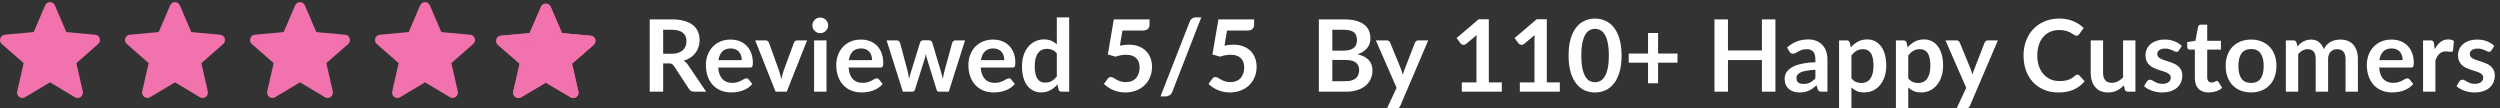 <svg xmlns="http://www.w3.org/2000/svg" width="300" height="13" viewBox="0 0 300 13" fill="none"><rect x="0" y="0" width="300" height="13" fill="#333333" stroke="none"/><path d="M80.588 6.452C80.892 6.452 81.156 6.414 81.38 6.338C81.608 6.262 81.794 6.158 81.938 6.026C82.086 5.89 82.196 5.73 82.268 5.546C82.34 5.362 82.376 5.16 82.376 4.94C82.376 4.5 82.23 4.162 81.938 3.926C81.65 3.69 81.208 3.572 80.612 3.572H79.58V6.452H80.588ZM84.74 11H83.282C83.006 11 82.806 10.892 82.682 10.676L80.858 7.898C80.79 7.794 80.714 7.72 80.63 7.676C80.55 7.632 80.43 7.61 80.27 7.61H79.58V11H77.966V2.324H80.612C81.2 2.324 81.704 2.386 82.124 2.51C82.548 2.63 82.894 2.8 83.162 3.02C83.434 3.24 83.634 3.504 83.762 3.812C83.89 4.116 83.954 4.452 83.954 4.82C83.954 5.112 83.91 5.388 83.822 5.648C83.738 5.908 83.614 6.144 83.45 6.356C83.29 6.568 83.09 6.754 82.85 6.914C82.614 7.074 82.344 7.2 82.04 7.292C82.144 7.352 82.24 7.424 82.328 7.508C82.416 7.588 82.496 7.684 82.568 7.796L84.74 11ZM89.01 7.214C89.01 7.022 88.983 6.842 88.927 6.674C88.874 6.502 88.794 6.352 88.686 6.224C88.579 6.096 88.441 5.996 88.272 5.924C88.109 5.848 87.916 5.81 87.697 5.81C87.269 5.81 86.93 5.932 86.683 6.176C86.439 6.42 86.282 6.766 86.215 7.214H89.01ZM86.184 8.108C86.209 8.424 86.264 8.698 86.353 8.93C86.441 9.158 86.556 9.348 86.701 9.5C86.844 9.648 87.014 9.76 87.21 9.836C87.41 9.908 87.63 9.944 87.871 9.944C88.111 9.944 88.317 9.916 88.489 9.86C88.665 9.804 88.817 9.742 88.945 9.674C89.076 9.606 89.191 9.544 89.287 9.488C89.386 9.432 89.483 9.404 89.575 9.404C89.698 9.404 89.79 9.45 89.85 9.542L90.276 10.082C90.112 10.274 89.928 10.436 89.725 10.568C89.52 10.696 89.306 10.8 89.082 10.88C88.862 10.956 88.636 11.01 88.404 11.042C88.177 11.074 87.954 11.09 87.739 11.09C87.311 11.09 86.912 11.02 86.544 10.88C86.177 10.736 85.856 10.526 85.585 10.25C85.312 9.97 85.099 9.626 84.942 9.218C84.787 8.806 84.709 8.33 84.709 7.79C84.709 7.37 84.776 6.976 84.912 6.608C85.049 6.236 85.243 5.914 85.495 5.642C85.751 5.366 86.061 5.148 86.424 4.988C86.793 4.828 87.207 4.748 87.666 4.748C88.055 4.748 88.412 4.81 88.74 4.934C89.069 5.058 89.35 5.24 89.587 5.48C89.823 5.716 90.007 6.008 90.138 6.356C90.275 6.7 90.343 7.094 90.343 7.538C90.343 7.762 90.319 7.914 90.27 7.994C90.222 8.07 90.13 8.108 89.995 8.108H86.184ZM96.852 4.844L94.41 11H93.066L90.624 4.844H91.848C91.96 4.844 92.052 4.87 92.124 4.922C92.2 4.974 92.25 5.04 92.274 5.12L93.462 8.408C93.526 8.6 93.582 8.788 93.63 8.972C93.678 9.156 93.72 9.34 93.756 9.524C93.796 9.34 93.84 9.156 93.888 8.972C93.936 8.788 93.994 8.6 94.062 8.408L95.274 5.12C95.302 5.04 95.352 4.974 95.424 4.922C95.496 4.87 95.582 4.844 95.682 4.844H96.852ZM99.178 4.844V11H97.69V4.844H99.178ZM99.382 3.05C99.382 3.178 99.356 3.298 99.304 3.41C99.252 3.522 99.182 3.62 99.094 3.704C99.01 3.788 98.91 3.856 98.794 3.908C98.678 3.956 98.554 3.98 98.422 3.98C98.294 3.98 98.172 3.956 98.056 3.908C97.944 3.856 97.846 3.788 97.762 3.704C97.678 3.62 97.61 3.522 97.558 3.41C97.51 3.298 97.486 3.178 97.486 3.05C97.486 2.918 97.51 2.794 97.558 2.678C97.61 2.562 97.678 2.462 97.762 2.378C97.846 2.294 97.944 2.228 98.056 2.18C98.172 2.128 98.294 2.102 98.422 2.102C98.554 2.102 98.678 2.128 98.794 2.18C98.91 2.228 99.01 2.294 99.094 2.378C99.182 2.462 99.252 2.562 99.304 2.678C99.356 2.794 99.382 2.918 99.382 3.05ZM104.655 7.214C104.655 7.022 104.627 6.842 104.571 6.674C104.519 6.502 104.439 6.352 104.331 6.224C104.223 6.096 104.085 5.996 103.917 5.924C103.753 5.848 103.561 5.81 103.341 5.81C102.913 5.81 102.575 5.932 102.327 6.176C102.083 6.42 101.927 6.766 101.859 7.214H104.655ZM101.829 8.108C101.853 8.424 101.909 8.698 101.997 8.93C102.085 9.158 102.201 9.348 102.345 9.5C102.489 9.648 102.659 9.76 102.855 9.836C103.055 9.908 103.275 9.944 103.515 9.944C103.755 9.944 103.961 9.916 104.133 9.86C104.309 9.804 104.461 9.742 104.589 9.674C104.721 9.606 104.835 9.544 104.931 9.488C105.031 9.432 105.127 9.404 105.219 9.404C105.343 9.404 105.435 9.45 105.495 9.542L105.921 10.082C105.757 10.274 105.573 10.436 105.369 10.568C105.165 10.696 104.951 10.8 104.727 10.88C104.507 10.956 104.281 11.01 104.049 11.042C103.821 11.074 103.599 11.09 103.383 11.09C102.955 11.09 102.557 11.02 102.189 10.88C101.821 10.736 101.501 10.526 101.229 10.25C100.957 9.97 100.743 9.626 100.587 9.218C100.431 8.806 100.353 8.33 100.353 7.79C100.353 7.37 100.421 6.976 100.557 6.608C100.693 6.236 100.887 5.914 101.139 5.642C101.395 5.366 101.705 5.148 102.069 4.988C102.437 4.828 102.851 4.748 103.311 4.748C103.699 4.748 104.057 4.81 104.385 4.934C104.713 5.058 104.995 5.24 105.231 5.48C105.467 5.716 105.651 6.008 105.783 6.356C105.919 6.7 105.987 7.094 105.987 7.538C105.987 7.762 105.963 7.914 105.915 7.994C105.867 8.07 105.775 8.108 105.639 8.108H101.829ZM115.807 4.844L113.851 11H112.663C112.527 11 112.433 10.912 112.381 10.736L111.277 7.178C111.241 7.058 111.207 6.94 111.175 6.824C111.147 6.704 111.123 6.584 111.103 6.464C111.079 6.584 111.051 6.706 111.019 6.83C110.991 6.95 110.959 7.07 110.923 7.19L109.801 10.736C109.753 10.912 109.647 11 109.483 11H108.343L106.393 4.844H107.575C107.683 4.844 107.775 4.87 107.851 4.922C107.927 4.974 107.977 5.04 108.001 5.12L108.883 8.408C108.927 8.588 108.965 8.764 108.997 8.936C109.033 9.108 109.063 9.28 109.087 9.452C109.131 9.28 109.177 9.108 109.225 8.936C109.277 8.764 109.331 8.588 109.387 8.408L110.407 5.108C110.431 5.028 110.477 4.962 110.545 4.91C110.617 4.858 110.703 4.832 110.803 4.832H111.457C111.561 4.832 111.649 4.858 111.721 4.91C111.797 4.962 111.847 5.028 111.871 5.108L112.861 8.408C112.913 8.588 112.961 8.766 113.005 8.942C113.053 9.114 113.099 9.286 113.143 9.458C113.195 9.118 113.269 8.768 113.365 8.408L114.271 5.12C114.299 5.04 114.349 4.974 114.421 4.922C114.493 4.87 114.579 4.844 114.679 4.844H115.807ZM120.511 7.214C120.511 7.022 120.483 6.842 120.427 6.674C120.375 6.502 120.295 6.352 120.187 6.224C120.079 6.096 119.941 5.996 119.773 5.924C119.609 5.848 119.417 5.81 119.197 5.81C118.769 5.81 118.431 5.932 118.183 6.176C117.939 6.42 117.783 6.766 117.715 7.214H120.511ZM117.685 8.108C117.709 8.424 117.765 8.698 117.853 8.93C117.941 9.158 118.057 9.348 118.201 9.5C118.345 9.648 118.515 9.76 118.711 9.836C118.911 9.908 119.131 9.944 119.371 9.944C119.611 9.944 119.817 9.916 119.989 9.86C120.165 9.804 120.317 9.742 120.445 9.674C120.577 9.606 120.691 9.544 120.787 9.488C120.887 9.432 120.983 9.404 121.075 9.404C121.199 9.404 121.291 9.45 121.351 9.542L121.777 10.082C121.613 10.274 121.429 10.436 121.225 10.568C121.021 10.696 120.807 10.8 120.583 10.88C120.363 10.956 120.137 11.01 119.905 11.042C119.677 11.074 119.455 11.09 119.239 11.09C118.811 11.09 118.413 11.02 118.045 10.88C117.677 10.736 117.357 10.526 117.085 10.25C116.813 9.97 116.599 9.626 116.443 9.218C116.287 8.806 116.208 8.33 116.208 7.79C116.208 7.37 116.277 6.976 116.413 6.608C116.549 6.236 116.743 5.914 116.995 5.642C117.251 5.366 117.561 5.148 117.925 4.988C118.293 4.828 118.707 4.748 119.167 4.748C119.555 4.748 119.913 4.81 120.241 4.934C120.569 5.058 120.851 5.24 121.087 5.48C121.323 5.716 121.507 6.008 121.639 6.356C121.775 6.7 121.842 7.094 121.842 7.538C121.842 7.762 121.819 7.914 121.771 7.994C121.723 8.07 121.631 8.108 121.495 8.108H117.685ZM126.819 6.416C126.651 6.212 126.467 6.068 126.267 5.984C126.071 5.9 125.859 5.858 125.631 5.858C125.407 5.858 125.205 5.9 125.025 5.984C124.845 6.068 124.691 6.196 124.563 6.368C124.435 6.536 124.337 6.752 124.269 7.016C124.201 7.276 124.167 7.584 124.167 7.94C124.167 8.3 124.195 8.606 124.251 8.858C124.311 9.106 124.395 9.31 124.503 9.47C124.611 9.626 124.743 9.74 124.899 9.812C125.055 9.88 125.229 9.914 125.421 9.914C125.729 9.914 125.991 9.85 126.207 9.722C126.423 9.594 126.627 9.412 126.819 9.176V6.416ZM128.301 2.084V11H127.395C127.199 11 127.075 10.91 127.023 10.73L126.897 10.136C126.649 10.42 126.363 10.65 126.039 10.826C125.719 11.002 125.345 11.09 124.917 11.09C124.581 11.09 124.273 11.02 123.993 10.88C123.713 10.74 123.471 10.538 123.267 10.274C123.067 10.006 122.911 9.676 122.799 9.284C122.691 8.892 122.637 8.444 122.637 7.94C122.637 7.484 122.699 7.06 122.823 6.668C122.947 6.276 123.125 5.936 123.357 5.648C123.589 5.36 123.867 5.136 124.191 4.976C124.515 4.812 124.879 4.73 125.283 4.73C125.627 4.73 125.921 4.784 126.165 4.892C126.409 5 126.627 5.146 126.819 5.33V2.084H128.301ZM134.385 5.474C134.577 5.434 134.761 5.406 134.937 5.39C135.113 5.37 135.283 5.36 135.447 5.36C135.903 5.36 136.305 5.428 136.653 5.564C137.001 5.7 137.293 5.888 137.529 6.128C137.765 6.368 137.943 6.65 138.063 6.974C138.183 7.294 138.243 7.64 138.243 8.012C138.243 8.472 138.161 8.892 137.997 9.272C137.837 9.652 137.613 9.978 137.325 10.25C137.037 10.518 136.695 10.726 136.299 10.874C135.907 11.022 135.479 11.096 135.015 11.096C134.743 11.096 134.485 11.068 134.241 11.012C133.997 10.956 133.767 10.882 133.551 10.79C133.339 10.694 133.141 10.586 132.957 10.466C132.777 10.342 132.615 10.212 132.471 10.076L132.927 9.446C133.023 9.31 133.149 9.242 133.305 9.242C133.405 9.242 133.507 9.274 133.611 9.338C133.715 9.402 133.833 9.472 133.965 9.548C134.101 9.624 134.259 9.694 134.439 9.758C134.623 9.822 134.843 9.854 135.099 9.854C135.371 9.854 135.611 9.81 135.819 9.722C136.027 9.634 136.199 9.512 136.335 9.356C136.475 9.196 136.579 9.008 136.647 8.792C136.719 8.572 136.755 8.334 136.755 8.078C136.755 7.606 136.617 7.238 136.341 6.974C136.069 6.706 135.665 6.572 135.129 6.572C134.717 6.572 134.295 6.648 133.863 6.8L132.939 6.536L133.659 2.324H137.943V2.954C137.943 3.166 137.877 3.338 137.745 3.47C137.613 3.602 137.389 3.668 137.073 3.668H134.691L134.385 5.474ZM140.674 11.018C140.606 11.202 140.496 11.34 140.344 11.432C140.196 11.524 140.044 11.57 139.888 11.57H139.258L142.762 2.606C142.826 2.438 142.924 2.31 143.056 2.222C143.188 2.13 143.342 2.084 143.518 2.084H144.154L140.674 11.018ZM146.936 5.474C147.128 5.434 147.312 5.406 147.488 5.39C147.664 5.37 147.834 5.36 147.998 5.36C148.454 5.36 148.856 5.428 149.204 5.564C149.552 5.7 149.844 5.888 150.08 6.128C150.316 6.368 150.494 6.65 150.614 6.974C150.734 7.294 150.794 7.64 150.794 8.012C150.794 8.472 150.712 8.892 150.548 9.272C150.388 9.652 150.164 9.978 149.876 10.25C149.588 10.518 149.246 10.726 148.85 10.874C148.458 11.022 148.03 11.096 147.566 11.096C147.294 11.096 147.036 11.068 146.792 11.012C146.548 10.956 146.318 10.882 146.102 10.79C145.89 10.694 145.692 10.586 145.508 10.466C145.328 10.342 145.166 10.212 145.022 10.076L145.478 9.446C145.574 9.31 145.7 9.242 145.856 9.242C145.956 9.242 146.058 9.274 146.162 9.338C146.266 9.402 146.384 9.472 146.516 9.548C146.652 9.624 146.81 9.694 146.99 9.758C147.174 9.822 147.394 9.854 147.65 9.854C147.922 9.854 148.162 9.81 148.37 9.722C148.578 9.634 148.75 9.512 148.886 9.356C149.026 9.196 149.13 9.008 149.198 8.792C149.27 8.572 149.306 8.334 149.306 8.078C149.306 7.606 149.168 7.238 148.892 6.974C148.62 6.706 148.216 6.572 147.68 6.572C147.268 6.572 146.846 6.648 146.414 6.8L145.49 6.536L146.21 2.324H150.494V2.954C150.494 3.166 150.428 3.338 150.296 3.47C150.164 3.602 149.94 3.668 149.624 3.668H147.242L146.936 5.474ZM161.509 9.74C161.809 9.74 162.061 9.704 162.265 9.632C162.469 9.56 162.631 9.464 162.751 9.344C162.875 9.224 162.963 9.084 163.015 8.924C163.071 8.764 163.099 8.594 163.099 8.414C163.099 8.226 163.069 8.058 163.009 7.91C162.949 7.758 162.855 7.63 162.727 7.526C162.599 7.418 162.433 7.336 162.229 7.28C162.029 7.224 161.787 7.196 161.503 7.196H159.877V9.74H161.509ZM159.877 3.572V6.08H161.161C161.713 6.08 162.129 5.98 162.409 5.78C162.693 5.58 162.835 5.262 162.835 4.826C162.835 4.374 162.707 4.052 162.451 3.86C162.195 3.668 161.795 3.572 161.251 3.572H159.877ZM161.251 2.324C161.819 2.324 162.305 2.378 162.709 2.486C163.113 2.594 163.443 2.748 163.699 2.948C163.959 3.148 164.149 3.39 164.269 3.674C164.389 3.958 164.449 4.278 164.449 4.634C164.449 4.838 164.419 5.034 164.359 5.222C164.299 5.406 164.205 5.58 164.077 5.744C163.953 5.904 163.793 6.05 163.597 6.182C163.405 6.314 163.175 6.426 162.907 6.518C164.099 6.786 164.695 7.43 164.695 8.45C164.695 8.818 164.625 9.158 164.485 9.47C164.345 9.782 164.141 10.052 163.873 10.28C163.605 10.504 163.275 10.68 162.883 10.808C162.491 10.936 162.043 11 161.539 11H158.263V2.324H161.251ZM171.39 4.844L168.036 12.692C167.992 12.796 167.934 12.874 167.862 12.926C167.794 12.982 167.688 13.01 167.544 13.01H166.44L167.592 10.538L165.102 4.844H166.404C166.52 4.844 166.61 4.872 166.674 4.928C166.742 4.984 166.792 5.048 166.824 5.12L168.132 8.312C168.176 8.42 168.212 8.528 168.24 8.636C168.272 8.744 168.302 8.854 168.33 8.966C168.366 8.854 168.402 8.744 168.438 8.636C168.474 8.524 168.514 8.414 168.558 8.306L169.794 5.12C169.826 5.04 169.878 4.974 169.95 4.922C170.026 4.87 170.11 4.844 170.202 4.844H171.39ZM180.218 9.89V11H175.418V9.89H177.176V4.832C177.176 4.632 177.182 4.426 177.194 4.214L175.946 5.258C175.874 5.314 175.802 5.35 175.73 5.366C175.662 5.378 175.596 5.378 175.532 5.366C175.472 5.354 175.418 5.334 175.37 5.306C175.322 5.274 175.286 5.24 175.262 5.204L174.794 4.562L177.44 2.312H178.658V9.89H180.218ZM187.179 9.89V11H182.379V9.89H184.137V4.832C184.137 4.632 184.143 4.426 184.155 4.214L182.907 5.258C182.835 5.314 182.763 5.35 182.691 5.366C182.623 5.378 182.557 5.378 182.493 5.366C182.433 5.354 182.379 5.334 182.331 5.306C182.283 5.274 182.247 5.24 182.223 5.204L181.755 4.562L184.401 2.312H185.619V9.89H187.179ZM194.59 6.662C194.59 7.418 194.508 8.076 194.344 8.636C194.184 9.192 193.96 9.652 193.672 10.016C193.388 10.38 193.05 10.652 192.658 10.832C192.27 11.008 191.85 11.096 191.398 11.096C190.946 11.096 190.526 11.008 190.138 10.832C189.754 10.652 189.42 10.38 189.136 10.016C188.852 9.652 188.63 9.192 188.47 8.636C188.31 8.076 188.23 7.418 188.23 6.662C188.23 5.902 188.31 5.244 188.47 4.688C188.63 4.132 188.852 3.672 189.136 3.308C189.42 2.944 189.754 2.674 190.138 2.498C190.526 2.318 190.946 2.228 191.398 2.228C191.85 2.228 192.27 2.318 192.658 2.498C193.05 2.674 193.388 2.944 193.672 3.308C193.96 3.672 194.184 4.132 194.344 4.688C194.508 5.244 194.59 5.902 194.59 6.662ZM193.06 6.662C193.06 6.034 193.014 5.514 192.922 5.102C192.83 4.69 192.706 4.362 192.55 4.118C192.398 3.874 192.222 3.704 192.022 3.608C191.822 3.508 191.614 3.458 191.398 3.458C191.186 3.458 190.98 3.508 190.78 3.608C190.584 3.704 190.41 3.874 190.258 4.118C190.106 4.362 189.984 4.69 189.892 5.102C189.804 5.514 189.76 6.034 189.76 6.662C189.76 7.29 189.804 7.81 189.892 8.222C189.984 8.634 190.106 8.962 190.258 9.206C190.41 9.45 190.584 9.622 190.78 9.722C190.98 9.818 191.186 9.866 191.398 9.866C191.614 9.866 191.822 9.818 192.022 9.722C192.222 9.622 192.398 9.45 192.55 9.206C192.706 8.962 192.83 8.634 192.922 8.222C193.014 7.81 193.06 7.29 193.06 6.662ZM201.299 7.52H198.971V9.992H197.765V7.52H195.449V6.422H197.765V3.962H198.971V6.422H201.299V7.52ZM213.05 2.324V11H211.43V7.208H207.356V11H205.736V2.324H207.356V6.056H211.43V2.324H213.05ZM217.847 8.372C217.419 8.392 217.059 8.43 216.767 8.486C216.475 8.538 216.241 8.606 216.065 8.69C215.889 8.774 215.763 8.872 215.687 8.984C215.611 9.096 215.573 9.218 215.573 9.35C215.573 9.61 215.649 9.796 215.801 9.908C215.957 10.02 216.159 10.076 216.407 10.076C216.711 10.076 216.973 10.022 217.193 9.914C217.417 9.802 217.635 9.634 217.847 9.41V8.372ZM214.451 5.702C215.159 5.054 216.011 4.73 217.007 4.73C217.367 4.73 217.689 4.79 217.973 4.91C218.257 5.026 218.497 5.19 218.693 5.402C218.889 5.61 219.037 5.86 219.137 6.152C219.241 6.444 219.293 6.764 219.293 7.112V11H218.621C218.481 11 218.373 10.98 218.297 10.94C218.221 10.896 218.161 10.81 218.117 10.682L217.985 10.238C217.829 10.378 217.677 10.502 217.529 10.61C217.381 10.714 217.227 10.802 217.067 10.874C216.907 10.946 216.735 11 216.551 11.036C216.371 11.076 216.171 11.096 215.951 11.096C215.691 11.096 215.451 11.062 215.231 10.994C215.011 10.922 214.821 10.816 214.661 10.676C214.501 10.536 214.377 10.362 214.289 10.154C214.201 9.946 214.157 9.704 214.157 9.428C214.157 9.272 214.183 9.118 214.235 8.966C214.287 8.81 214.371 8.662 214.487 8.522C214.607 8.382 214.761 8.25 214.949 8.126C215.137 8.002 215.367 7.894 215.639 7.802C215.915 7.71 216.235 7.636 216.599 7.58C216.963 7.52 217.379 7.484 217.847 7.472V7.112C217.847 6.7 217.759 6.396 217.583 6.2C217.407 6 217.153 5.9 216.821 5.9C216.581 5.9 216.381 5.928 216.221 5.984C216.065 6.04 215.927 6.104 215.807 6.176C215.687 6.244 215.577 6.306 215.477 6.362C215.381 6.418 215.273 6.446 215.153 6.446C215.049 6.446 214.961 6.42 214.889 6.368C214.817 6.312 214.759 6.248 214.715 6.176L214.451 5.702ZM222.171 9.404C222.339 9.608 222.521 9.752 222.717 9.836C222.917 9.92 223.133 9.962 223.365 9.962C223.589 9.962 223.791 9.92 223.971 9.836C224.151 9.752 224.303 9.624 224.427 9.452C224.555 9.28 224.653 9.064 224.721 8.804C224.789 8.54 224.823 8.23 224.823 7.874C224.823 7.514 224.793 7.21 224.733 6.962C224.677 6.71 224.595 6.506 224.487 6.35C224.379 6.194 224.247 6.08 224.091 6.008C223.939 5.936 223.765 5.9 223.569 5.9C223.261 5.9 222.999 5.966 222.783 6.098C222.567 6.226 222.363 6.408 222.171 6.644V9.404ZM222.093 5.684C222.345 5.4 222.631 5.17 222.951 4.994C223.271 4.818 223.647 4.73 224.079 4.73C224.415 4.73 224.721 4.8 224.997 4.94C225.277 5.08 225.517 5.284 225.717 5.552C225.921 5.816 226.077 6.144 226.185 6.536C226.297 6.924 226.353 7.37 226.353 7.874C226.353 8.334 226.291 8.76 226.167 9.152C226.043 9.544 225.865 9.884 225.633 10.172C225.405 10.46 225.127 10.686 224.799 10.85C224.475 11.01 224.111 11.09 223.707 11.09C223.363 11.09 223.069 11.038 222.825 10.934C222.581 10.826 222.363 10.678 222.171 10.49V13.01H220.689V4.844H221.595C221.787 4.844 221.913 4.934 221.973 5.114L222.093 5.684ZM228.991 9.404C229.159 9.608 229.341 9.752 229.537 9.836C229.737 9.92 229.953 9.962 230.185 9.962C230.409 9.962 230.611 9.92 230.791 9.836C230.971 9.752 231.123 9.624 231.247 9.452C231.375 9.28 231.473 9.064 231.541 8.804C231.609 8.54 231.643 8.23 231.643 7.874C231.643 7.514 231.613 7.21 231.553 6.962C231.497 6.71 231.415 6.506 231.307 6.35C231.199 6.194 231.067 6.08 230.911 6.008C230.759 5.936 230.585 5.9 230.389 5.9C230.081 5.9 229.819 5.966 229.603 6.098C229.387 6.226 229.183 6.408 228.991 6.644V9.404ZM228.913 5.684C229.165 5.4 229.451 5.17 229.771 4.994C230.091 4.818 230.467 4.73 230.899 4.73C231.235 4.73 231.541 4.8 231.817 4.94C232.097 5.08 232.337 5.284 232.537 5.552C232.741 5.816 232.897 6.144 233.005 6.536C233.117 6.924 233.173 7.37 233.173 7.874C233.173 8.334 233.111 8.76 232.987 9.152C232.863 9.544 232.685 9.884 232.453 10.172C232.225 10.46 231.947 10.686 231.619 10.85C231.295 11.01 230.931 11.09 230.527 11.09C230.183 11.09 229.889 11.038 229.645 10.934C229.401 10.826 229.183 10.678 228.991 10.49V13.01H227.509V4.844H228.415C228.607 4.844 228.733 4.934 228.793 5.114L228.913 5.684ZM239.746 4.844L236.392 12.692C236.348 12.796 236.29 12.874 236.218 12.926C236.15 12.982 236.044 13.01 235.9 13.01H234.796L235.948 10.538L233.458 4.844H234.76C234.876 4.844 234.966 4.872 235.03 4.928C235.098 4.984 235.148 5.048 235.18 5.12L236.488 8.312C236.532 8.42 236.568 8.528 236.596 8.636C236.628 8.744 236.658 8.854 236.686 8.966C236.722 8.854 236.758 8.744 236.794 8.636C236.83 8.524 236.87 8.414 236.914 8.306L238.15 5.12C238.182 5.04 238.234 4.974 238.306 4.922C238.382 4.87 238.466 4.844 238.558 4.844H239.746ZM249.287 8.954C249.375 8.954 249.453 8.988 249.521 9.056L250.157 9.746C249.805 10.182 249.371 10.516 248.855 10.748C248.343 10.98 247.727 11.096 247.007 11.096C246.363 11.096 245.783 10.986 245.267 10.766C244.755 10.546 244.317 10.24 243.953 9.848C243.589 9.456 243.309 8.988 243.113 8.444C242.921 7.9 242.825 7.306 242.825 6.662C242.825 6.01 242.929 5.414 243.137 4.874C243.345 4.33 243.637 3.862 244.013 3.47C244.393 3.078 244.845 2.774 245.369 2.558C245.893 2.338 246.473 2.228 247.109 2.228C247.741 2.228 248.301 2.332 248.789 2.54C249.281 2.748 249.699 3.02 250.043 3.356L249.503 4.106C249.471 4.154 249.429 4.196 249.377 4.232C249.329 4.268 249.261 4.286 249.173 4.286C249.113 4.286 249.051 4.27 248.987 4.238C248.923 4.202 248.853 4.16 248.777 4.112C248.701 4.06 248.613 4.004 248.513 3.944C248.413 3.884 248.297 3.83 248.165 3.782C248.033 3.73 247.879 3.688 247.703 3.656C247.531 3.62 247.331 3.602 247.103 3.602C246.715 3.602 246.359 3.672 246.035 3.812C245.715 3.948 245.439 4.148 245.207 4.412C244.975 4.672 244.795 4.992 244.667 5.372C244.539 5.748 244.475 6.178 244.475 6.662C244.475 7.15 244.543 7.584 244.679 7.964C244.819 8.344 245.007 8.664 245.243 8.924C245.479 9.184 245.757 9.384 246.077 9.524C246.397 9.66 246.741 9.728 247.109 9.728C247.329 9.728 247.527 9.716 247.703 9.692C247.883 9.668 248.047 9.63 248.195 9.578C248.347 9.526 248.489 9.46 248.621 9.38C248.757 9.296 248.891 9.194 249.023 9.074C249.063 9.038 249.105 9.01 249.149 8.99C249.193 8.966 249.239 8.954 249.287 8.954ZM256.251 4.844V11H255.345C255.149 11 255.025 10.91 254.973 10.73L254.871 10.238C254.619 10.494 254.341 10.702 254.037 10.862C253.733 11.018 253.375 11.096 252.963 11.096C252.627 11.096 252.329 11.04 252.069 10.928C251.813 10.812 251.597 10.65 251.421 10.442C251.245 10.234 251.111 9.988 251.019 9.704C250.931 9.416 250.887 9.1 250.887 8.756V4.844H252.369V8.756C252.369 9.132 252.455 9.424 252.627 9.632C252.803 9.836 253.065 9.938 253.413 9.938C253.669 9.938 253.909 9.882 254.133 9.77C254.357 9.654 254.569 9.496 254.769 9.296V4.844H256.251ZM261.476 6.044C261.436 6.108 261.394 6.154 261.35 6.182C261.306 6.206 261.25 6.218 261.182 6.218C261.11 6.218 261.032 6.198 260.948 6.158C260.868 6.118 260.774 6.074 260.666 6.026C260.558 5.974 260.434 5.928 260.294 5.888C260.158 5.848 259.996 5.828 259.808 5.828C259.516 5.828 259.286 5.89 259.118 6.014C258.954 6.138 258.872 6.3 258.872 6.5C258.872 6.632 258.914 6.744 258.998 6.836C259.086 6.924 259.2 7.002 259.34 7.07C259.484 7.138 259.646 7.2 259.826 7.256C260.006 7.308 260.188 7.366 260.372 7.43C260.56 7.494 260.744 7.568 260.924 7.652C261.104 7.732 261.264 7.836 261.404 7.964C261.548 8.088 261.662 8.238 261.746 8.414C261.834 8.59 261.878 8.802 261.878 9.05C261.878 9.346 261.824 9.62 261.716 9.872C261.612 10.12 261.456 10.336 261.248 10.52C261.04 10.7 260.782 10.842 260.474 10.946C260.17 11.046 259.818 11.096 259.418 11.096C259.206 11.096 258.998 11.076 258.794 11.036C258.594 11 258.4 10.948 258.212 10.88C258.028 10.812 257.856 10.732 257.696 10.64C257.54 10.548 257.402 10.448 257.282 10.34L257.624 9.776C257.668 9.708 257.72 9.656 257.78 9.62C257.84 9.584 257.916 9.566 258.008 9.566C258.1 9.566 258.186 9.592 258.266 9.644C258.35 9.696 258.446 9.752 258.554 9.812C258.662 9.872 258.788 9.928 258.932 9.98C259.08 10.032 259.266 10.058 259.49 10.058C259.666 10.058 259.816 10.038 259.94 9.998C260.068 9.954 260.172 9.898 260.252 9.83C260.336 9.762 260.396 9.684 260.432 9.596C260.472 9.504 260.492 9.41 260.492 9.314C260.492 9.17 260.448 9.052 260.36 8.96C260.276 8.868 260.162 8.788 260.018 8.72C259.878 8.652 259.716 8.592 259.532 8.54C259.352 8.484 259.166 8.424 258.974 8.36C258.786 8.296 258.6 8.222 258.416 8.138C258.236 8.05 258.074 7.94 257.93 7.808C257.79 7.676 257.676 7.514 257.588 7.322C257.504 7.13 257.462 6.898 257.462 6.626C257.462 6.374 257.512 6.134 257.612 5.906C257.712 5.678 257.858 5.48 258.05 5.312C258.246 5.14 258.488 5.004 258.776 4.904C259.068 4.8 259.404 4.748 259.784 4.748C260.208 4.748 260.594 4.818 260.942 4.958C261.29 5.098 261.58 5.282 261.812 5.51L261.476 6.044ZM265.046 11.096C264.51 11.096 264.098 10.946 263.81 10.646C263.526 10.342 263.384 9.924 263.384 9.392V5.954H262.754C262.674 5.954 262.606 5.928 262.55 5.876C262.494 5.824 262.466 5.746 262.466 5.642V5.054L263.456 4.892L263.768 3.212C263.788 3.132 263.826 3.07 263.882 3.026C263.938 2.982 264.01 2.96 264.098 2.96H264.866V4.898H266.51V5.954H264.866V9.29C264.866 9.482 264.912 9.632 265.004 9.74C265.1 9.848 265.23 9.902 265.394 9.902C265.486 9.902 265.562 9.892 265.622 9.872C265.686 9.848 265.74 9.824 265.784 9.8C265.832 9.776 265.874 9.754 265.91 9.734C265.946 9.71 265.982 9.698 266.018 9.698C266.062 9.698 266.098 9.71 266.126 9.734C266.154 9.754 266.184 9.786 266.216 9.83L266.66 10.55C266.444 10.73 266.196 10.866 265.916 10.958C265.636 11.05 265.346 11.096 265.046 11.096ZM270.136 4.748C270.592 4.748 271.006 4.822 271.378 4.97C271.754 5.118 272.074 5.328 272.338 5.6C272.606 5.872 272.812 6.204 272.956 6.596C273.1 6.988 273.172 7.426 273.172 7.91C273.172 8.398 273.1 8.838 272.956 9.23C272.812 9.622 272.606 9.956 272.338 10.232C272.074 10.508 271.754 10.72 271.378 10.868C271.006 11.016 270.592 11.09 270.136 11.09C269.676 11.09 269.258 11.016 268.882 10.868C268.506 10.72 268.184 10.508 267.916 10.232C267.652 9.956 267.446 9.622 267.298 9.23C267.154 8.838 267.082 8.398 267.082 7.91C267.082 7.426 267.154 6.988 267.298 6.596C267.446 6.204 267.652 5.872 267.916 5.6C268.184 5.328 268.506 5.118 268.882 4.97C269.258 4.822 269.676 4.748 270.136 4.748ZM270.136 9.95C270.648 9.95 271.026 9.778 271.27 9.434C271.518 9.09 271.642 8.586 271.642 7.922C271.642 7.258 271.518 6.752 271.27 6.404C271.026 6.056 270.648 5.882 270.136 5.882C269.616 5.882 269.23 6.058 268.978 6.41C268.73 6.758 268.606 7.262 268.606 7.922C268.606 8.582 268.73 9.086 268.978 9.434C269.23 9.778 269.616 9.95 270.136 9.95ZM274.302 11V4.844H275.208C275.4 4.844 275.526 4.934 275.586 5.114L275.682 5.57C275.79 5.45 275.902 5.34 276.018 5.24C276.138 5.14 276.264 5.054 276.396 4.982C276.532 4.91 276.676 4.854 276.828 4.814C276.984 4.77 277.154 4.748 277.338 4.748C277.726 4.748 278.044 4.854 278.292 5.066C278.544 5.274 278.732 5.552 278.856 5.9C278.952 5.696 279.072 5.522 279.216 5.378C279.36 5.23 279.518 5.11 279.69 5.018C279.862 4.926 280.044 4.858 280.236 4.814C280.432 4.77 280.628 4.748 280.824 4.748C281.164 4.748 281.466 4.8 281.73 4.904C281.994 5.008 282.216 5.16 282.396 5.36C282.576 5.56 282.712 5.804 282.804 6.092C282.9 6.38 282.948 6.71 282.948 7.082V11H281.466V7.082C281.466 6.69 281.38 6.396 281.208 6.2C281.036 6 280.784 5.9 280.452 5.9C280.3 5.9 280.158 5.926 280.026 5.978C279.898 6.03 279.784 6.106 279.684 6.206C279.588 6.302 279.512 6.424 279.456 6.572C279.4 6.72 279.372 6.89 279.372 7.082V11H277.884V7.082C277.884 6.67 277.8 6.37 277.632 6.182C277.468 5.994 277.226 5.9 276.906 5.9C276.69 5.9 276.488 5.954 276.3 6.062C276.116 6.166 275.944 6.31 275.784 6.494V11H274.302ZM288.323 7.214C288.323 7.022 288.295 6.842 288.239 6.674C288.187 6.502 288.107 6.352 287.999 6.224C287.891 6.096 287.753 5.996 287.585 5.924C287.421 5.848 287.229 5.81 287.009 5.81C286.581 5.81 286.243 5.932 285.995 6.176C285.751 6.42 285.595 6.766 285.527 7.214H288.323ZM285.497 8.108C285.521 8.424 285.577 8.698 285.665 8.93C285.753 9.158 285.869 9.348 286.013 9.5C286.157 9.648 286.327 9.76 286.523 9.836C286.723 9.908 286.943 9.944 287.183 9.944C287.423 9.944 287.629 9.916 287.801 9.86C287.977 9.804 288.129 9.742 288.257 9.674C288.389 9.606 288.503 9.544 288.599 9.488C288.699 9.432 288.795 9.404 288.887 9.404C289.011 9.404 289.103 9.45 289.163 9.542L289.589 10.082C289.425 10.274 289.241 10.436 289.037 10.568C288.833 10.696 288.619 10.8 288.395 10.88C288.175 10.956 287.949 11.01 287.717 11.042C287.489 11.074 287.267 11.09 287.051 11.09C286.623 11.09 286.225 11.02 285.857 10.88C285.489 10.736 285.169 10.526 284.897 10.25C284.625 9.97 284.411 9.626 284.255 9.218C284.099 8.806 284.021 8.33 284.021 7.79C284.021 7.37 284.089 6.976 284.225 6.608C284.361 6.236 284.555 5.914 284.807 5.642C285.063 5.366 285.373 5.148 285.737 4.988C286.105 4.828 286.519 4.748 286.979 4.748C287.367 4.748 287.725 4.81 288.053 4.934C288.381 5.058 288.663 5.24 288.899 5.48C289.135 5.716 289.319 6.008 289.451 6.356C289.587 6.7 289.655 7.094 289.655 7.538C289.655 7.762 289.631 7.914 289.583 7.994C289.535 8.07 289.443 8.108 289.307 8.108H285.497ZM292.165 5.912C292.357 5.544 292.585 5.256 292.849 5.048C293.113 4.836 293.425 4.73 293.785 4.73C294.069 4.73 294.297 4.792 294.469 4.916L294.373 6.026C294.353 6.098 294.323 6.15 294.283 6.182C294.247 6.21 294.197 6.224 294.133 6.224C294.073 6.224 293.983 6.214 293.863 6.194C293.747 6.174 293.633 6.164 293.521 6.164C293.357 6.164 293.211 6.188 293.083 6.236C292.955 6.284 292.839 6.354 292.735 6.446C292.635 6.534 292.545 6.642 292.465 6.77C292.389 6.898 292.317 7.044 292.249 7.208V11H290.767V4.844H291.637C291.789 4.844 291.895 4.872 291.955 4.928C292.015 4.98 292.055 5.076 292.075 5.216L292.165 5.912ZM298.976 6.044C298.936 6.108 298.894 6.154 298.85 6.182C298.806 6.206 298.75 6.218 298.682 6.218C298.61 6.218 298.532 6.198 298.448 6.158C298.368 6.118 298.274 6.074 298.166 6.026C298.058 5.974 297.934 5.928 297.794 5.888C297.658 5.848 297.496 5.828 297.308 5.828C297.016 5.828 296.786 5.89 296.618 6.014C296.454 6.138 296.372 6.3 296.372 6.5C296.372 6.632 296.414 6.744 296.498 6.836C296.586 6.924 296.7 7.002 296.84 7.07C296.984 7.138 297.146 7.2 297.326 7.256C297.506 7.308 297.688 7.366 297.872 7.43C298.06 7.494 298.244 7.568 298.424 7.652C298.604 7.732 298.764 7.836 298.904 7.964C299.048 8.088 299.162 8.238 299.246 8.414C299.334 8.59 299.378 8.802 299.378 9.05C299.378 9.346 299.324 9.62 299.216 9.872C299.112 10.12 298.956 10.336 298.748 10.52C298.54 10.7 298.282 10.842 297.974 10.946C297.67 11.046 297.318 11.096 296.918 11.096C296.706 11.096 296.498 11.076 296.294 11.036C296.094 11 295.9 10.948 295.712 10.88C295.528 10.812 295.356 10.732 295.196 10.64C295.04 10.548 294.902 10.448 294.782 10.34L295.124 9.776C295.168 9.708 295.22 9.656 295.28 9.62C295.34 9.584 295.416 9.566 295.508 9.566C295.6 9.566 295.686 9.592 295.766 9.644C295.85 9.696 295.946 9.752 296.054 9.812C296.162 9.872 296.288 9.928 296.432 9.98C296.58 10.032 296.766 10.058 296.99 10.058C297.166 10.058 297.316 10.038 297.44 9.998C297.568 9.954 297.672 9.898 297.752 9.83C297.836 9.762 297.896 9.684 297.932 9.596C297.972 9.504 297.992 9.41 297.992 9.314C297.992 9.17 297.948 9.052 297.86 8.96C297.776 8.868 297.662 8.788 297.518 8.72C297.378 8.652 297.216 8.592 297.032 8.54C296.852 8.484 296.666 8.424 296.474 8.36C296.286 8.296 296.1 8.222 295.916 8.138C295.736 8.05 295.574 7.94 295.43 7.808C295.29 7.676 295.176 7.514 295.088 7.322C295.004 7.13 294.962 6.898 294.962 6.626C294.962 6.374 295.012 6.134 295.112 5.906C295.212 5.678 295.358 5.48 295.55 5.312C295.746 5.14 295.988 5.004 296.276 4.904C296.568 4.8 296.904 4.748 297.284 4.748C297.708 4.748 298.094 4.818 298.442 4.958C298.79 5.098 299.08 5.282 299.312 5.51L298.976 6.044Z" fill="white"></path><g clip-path="url(#clip0_125_1256)"><path d="M11.969 4.603C11.89 4.36 11.675 4.188 11.42 4.165L7.956 3.85L6.587 0.645C6.486 0.41 6.256 0.258 6 0.258C5.745 0.258 5.515 0.41 5.414 0.645L4.044 3.85L0.58 4.165C0.325 4.188 0.11 4.36 0.031 4.603C-0.048 4.846 0.025 5.113 0.218 5.281L2.836 7.577L2.064 10.977C2.007 11.227 2.104 11.486 2.312 11.636C2.423 11.716 2.554 11.757 2.685 11.757C2.799 11.757 2.911 11.727 3.012 11.666L6 9.881L8.987 11.666C9.205 11.798 9.481 11.786 9.688 11.636C9.895 11.485 9.992 11.227 9.936 10.977L9.164 7.577L11.782 5.281C11.974 5.113 12.048 4.847 11.969 4.603Z" fill="#F172AC"></path></g><g clip-path="url(#clip1_125_1256)"><path d="M26.969 4.603C26.89 4.36 26.675 4.188 26.42 4.165L22.956 3.85L21.587 0.645C21.486 0.41 21.256 0.258 21 0.258C20.744 0.258 20.515 0.41 20.414 0.645L19.044 3.85L15.58 4.165C15.325 4.188 15.11 4.36 15.031 4.603C14.952 4.846 15.025 5.113 15.218 5.281L17.836 7.577L17.064 10.977C17.007 11.227 17.105 11.486 17.312 11.636C17.424 11.716 17.554 11.757 17.686 11.757C17.799 11.757 17.912 11.727 18.012 11.666L21 9.881L23.987 11.666C24.205 11.798 24.481 11.786 24.688 11.636C24.895 11.485 24.992 11.227 24.936 10.977L24.164 7.577L26.782 5.281C26.974 5.113 27.048 4.847 26.969 4.603Z" fill="#F172AC"></path></g><g clip-path="url(#clip2_125_1256)"><path d="M41.969 4.603C41.89 4.36 41.675 4.188 41.42 4.165L37.956 3.85L36.587 0.645C36.486 0.41 36.256 0.258 36 0.258C35.745 0.258 35.514 0.41 35.414 0.645L34.044 3.85L30.58 4.165C30.325 4.188 30.11 4.36 30.031 4.603C29.952 4.846 30.025 5.113 30.218 5.281L32.836 7.577L32.064 10.977C32.007 11.227 32.105 11.486 32.312 11.636C32.423 11.716 32.554 11.757 32.685 11.757C32.799 11.757 32.911 11.727 33.012 11.666L36 9.881L38.987 11.666C39.205 11.798 39.481 11.786 39.688 11.636C39.895 11.485 39.992 11.227 39.936 10.977L39.164 7.577L41.782 5.281C41.974 5.113 42.048 4.847 41.969 4.603Z" fill="#F172AC"></path></g><g clip-path="url(#clip3_125_1256)"><path d="M56.969 4.603C56.89 4.36 56.675 4.188 56.42 4.165L52.956 3.85L51.587 0.645C51.486 0.41 51.256 0.258 51 0.258C50.745 0.258 50.514 0.41 50.414 0.645L49.044 3.85L45.58 4.165C45.325 4.188 45.11 4.36 45.031 4.603C44.952 4.846 45.025 5.113 45.218 5.281L47.836 7.577L47.064 10.977C47.007 11.227 47.105 11.486 47.312 11.636C47.423 11.716 47.554 11.757 47.685 11.757C47.799 11.757 47.911 11.727 48.012 11.666L51 9.881L53.987 11.666C54.205 11.798 54.481 11.786 54.688 11.636C54.895 11.485 54.992 11.227 54.936 10.977L54.164 7.577L56.782 5.281C56.974 5.113 57.048 4.847 56.969 4.603Z" fill="#F172AC"></path></g><g clip-path="url(#clip4_125_1256)"><path d="M71.427 4.715C71.349 4.476 71.135 4.306 70.882 4.283L67.442 3.974L66.082 0.817C65.982 0.585 65.754 0.436 65.5 0.436C65.246 0.436 65.018 0.585 64.918 0.817L63.557 3.974L60.117 4.283C59.865 4.307 59.651 4.476 59.573 4.715C59.494 4.955 59.567 5.217 59.758 5.383L62.358 7.644L61.591 10.993C61.535 11.239 61.631 11.494 61.837 11.641C61.948 11.721 62.078 11.761 62.208 11.761C62.321 11.761 62.433 11.731 62.533 11.671L65.5 9.913L68.466 11.671C68.683 11.801 68.956 11.789 69.162 11.641C69.368 11.493 69.464 11.239 69.408 10.993L68.641 7.644L71.241 5.383C71.433 5.217 71.505 4.955 71.427 4.715Z" fill="#F172AC"></path></g><path d="M70.952 4.87L70.952 4.871C70.967 4.918 70.954 4.971 70.914 5.005L70.913 5.006L68.313 7.267C68.174 7.388 68.113 7.576 68.154 7.755L68.921 11.104C68.932 11.153 68.913 11.204 68.87 11.235L68.87 11.236C68.826 11.267 68.767 11.269 68.722 11.242L68.721 11.242L65.755 9.483C65.598 9.39 65.402 9.39 65.245 9.483L62.278 11.241L62.278 11.242C62.255 11.255 62.231 11.261 62.208 11.261C62.181 11.261 62.154 11.253 62.129 11.235C62.086 11.204 62.067 11.154 62.079 11.104C62.079 11.104 62.079 11.104 62.079 11.104L62.845 7.755C62.886 7.576 62.825 7.388 62.686 7.267L60.086 5.005L60.085 5.005C60.046 4.971 60.032 4.919 60.048 4.871C60.064 4.823 60.107 4.787 60.163 4.781C60.163 4.781 60.163 4.781 60.163 4.781L63.602 4.472C63.785 4.455 63.944 4.34 64.017 4.172L65.376 1.016C65.376 1.016 65.376 1.016 65.376 1.015C65.397 0.968 65.445 0.936 65.5 0.936C65.555 0.936 65.603 0.968 65.623 1.015C65.624 1.015 65.624 1.015 65.624 1.016L66.983 4.172C67.056 4.34 67.215 4.455 67.397 4.472L70.837 4.781L70.837 4.781C70.893 4.786 70.936 4.823 70.952 4.87Z" stroke="#F172AC" stroke-linejoin="round"></path><defs><clipPath id="clip0_125_1256"><rect width="12" height="12" fill="white"></rect></clipPath><clipPath id="clip1_125_1256"><rect width="12" height="12" fill="white" transform="translate(15)"></rect></clipPath><clipPath id="clip2_125_1256"><rect width="12" height="12" fill="white" transform="translate(30)"></rect></clipPath><clipPath id="clip3_125_1256"><rect width="12" height="12" fill="white" transform="translate(45)"></rect></clipPath><clipPath id="clip4_125_1256"><rect width="11.917" height="11.818" fill="white" transform="translate(59.541 0.182)"></rect></clipPath></defs></svg>
